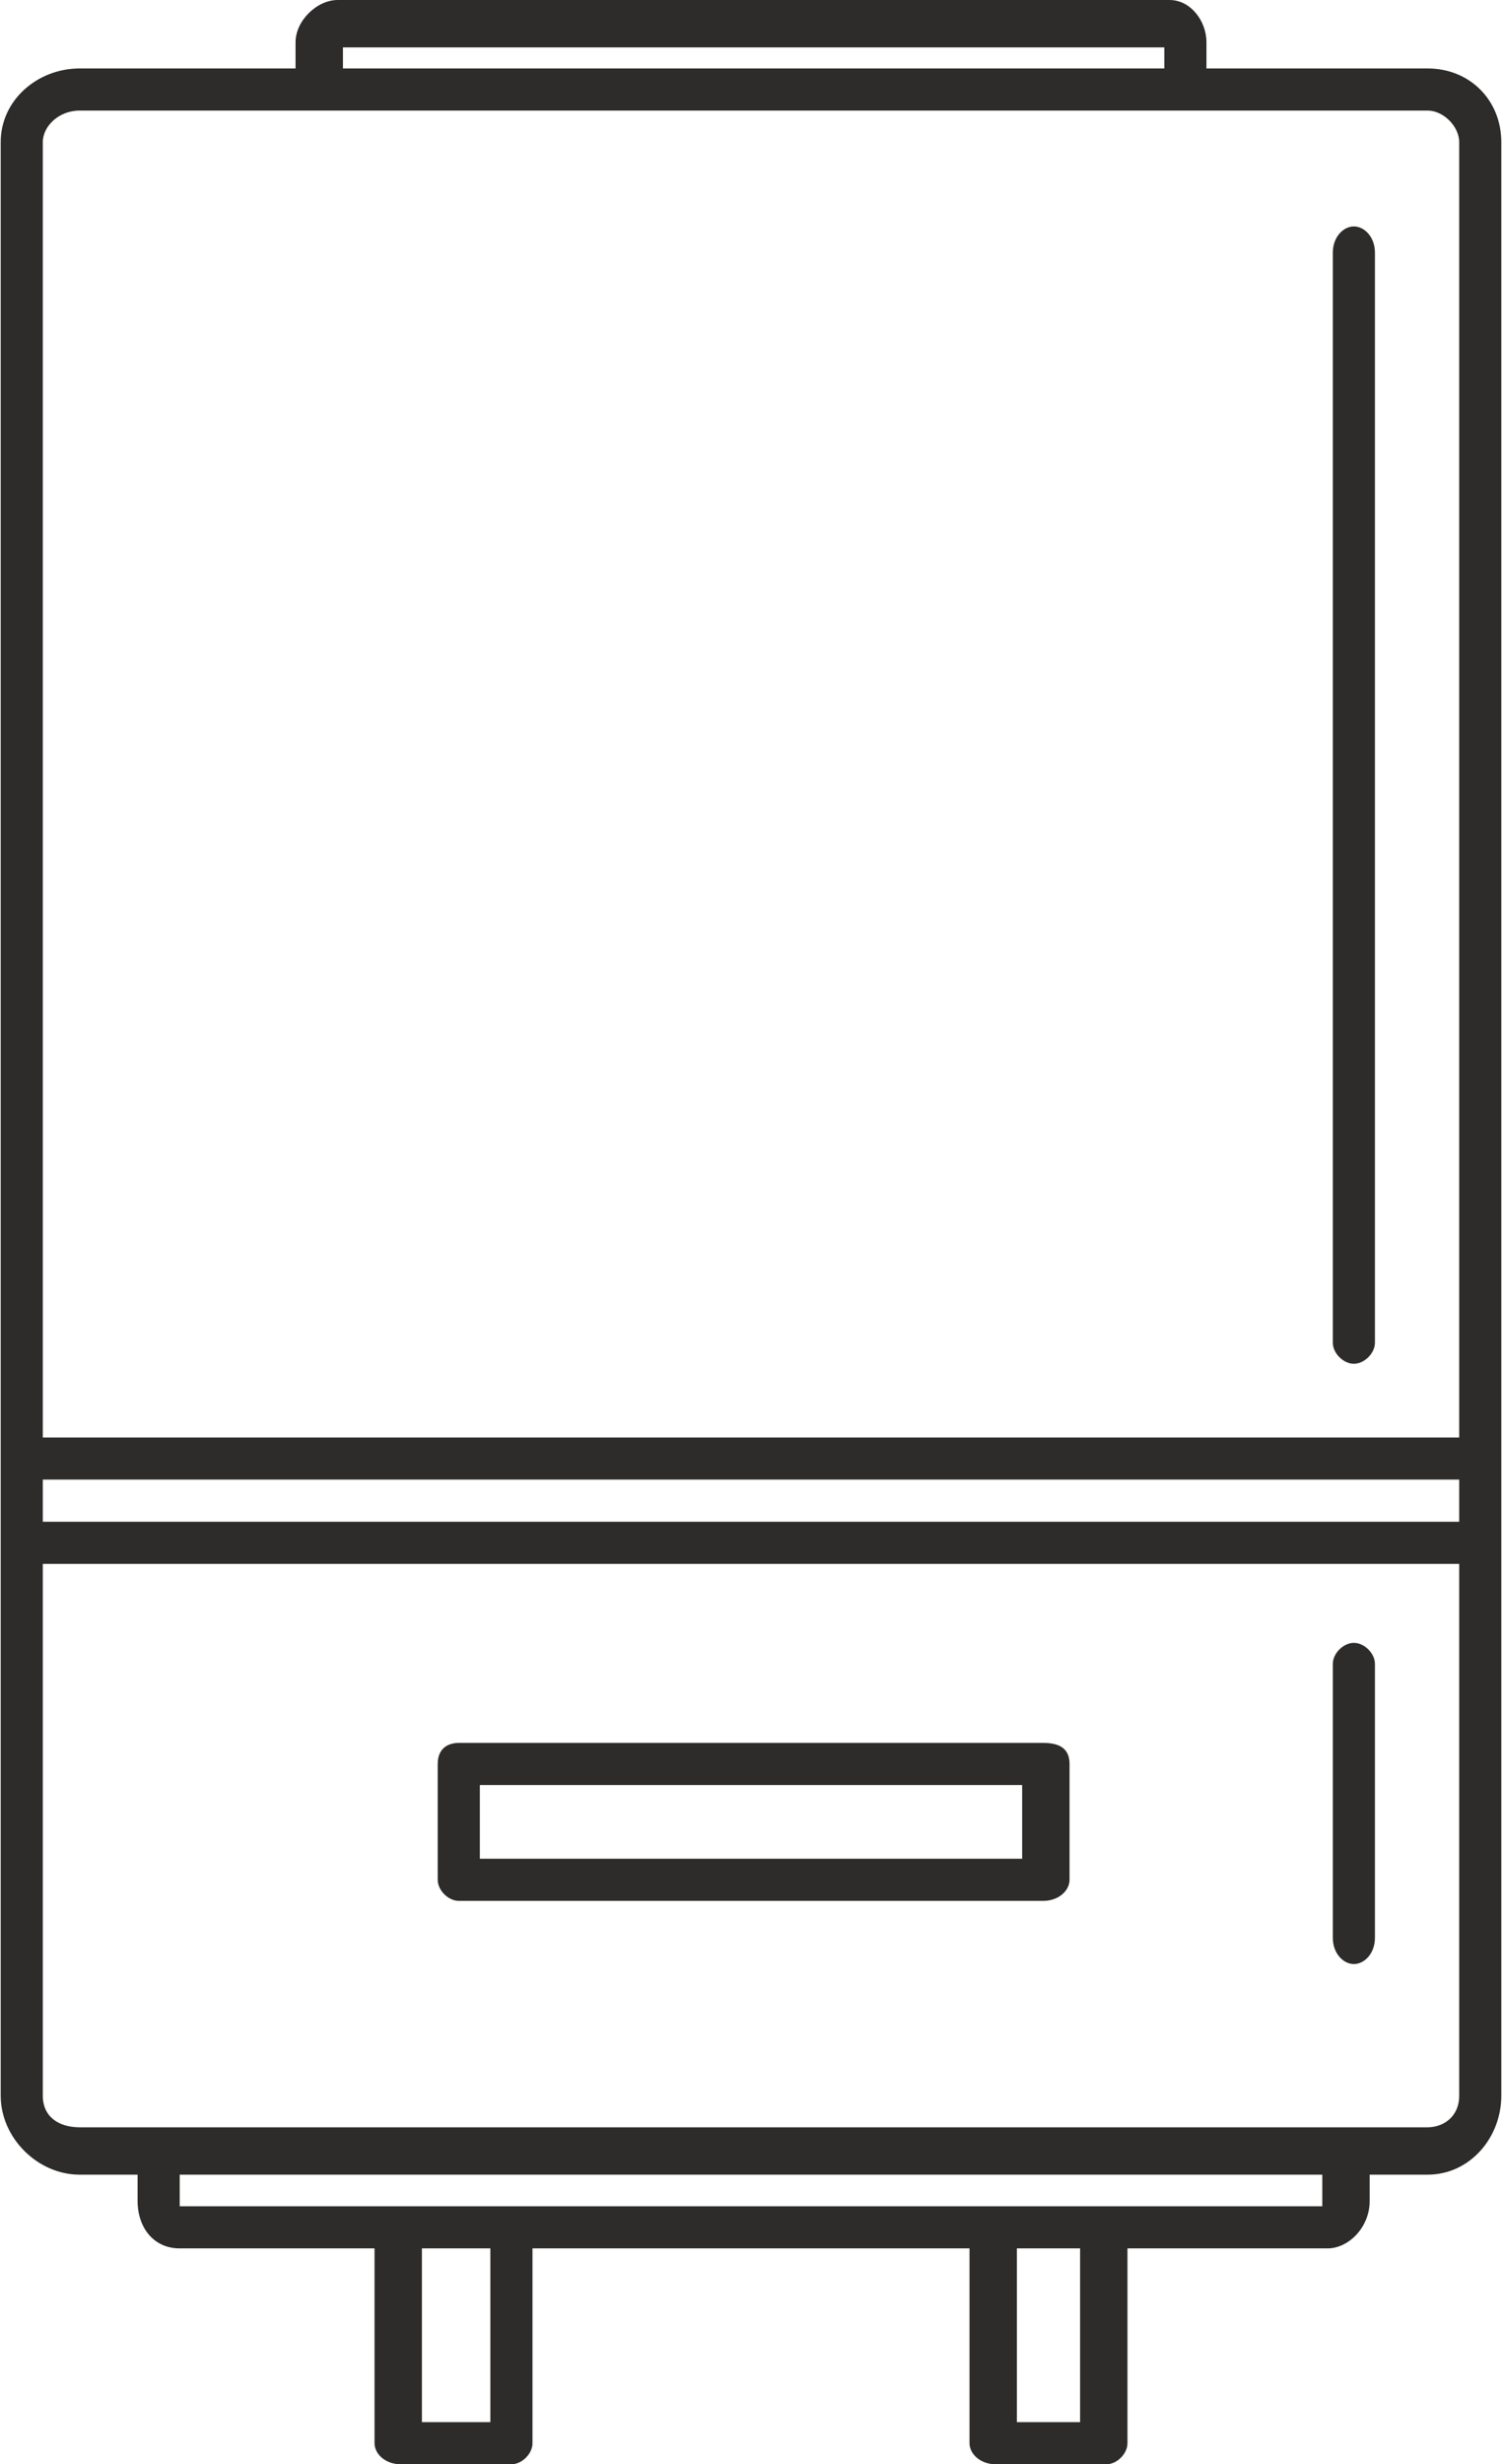 <?xml version="1.0" encoding="UTF-8"?>
<!DOCTYPE svg PUBLIC "-//W3C//DTD SVG 1.1//EN" "http://www.w3.org/Graphics/SVG/1.1/DTD/svg11.dtd">
<!-- Creator: CorelDRAW X8 -->
<svg xmlns="http://www.w3.org/2000/svg" xml:space="preserve" width="20.386mm" height="33.445mm" version="1.1" style="shape-rendering:geometricPrecision; text-rendering:geometricPrecision; image-rendering:optimizeQuality; fill-rule:evenodd; clip-rule:evenodd"
viewBox="0 0 285 468"
 xmlns:xlink="http://www.w3.org/1999/xlink">
 <defs>
  <style type="text/css">
   <![CDATA[
    .fil0 {fill:#2E2C2A;fill-rule:nonzero}
   ]]>
  </style>
 </defs>
 <g id="Capa_x0020_1">
  <path class="fil0" d="M271 404l-256 0c-4,0 -7,-2 -7,-6l0 -101 269 0 0 101c0,4 -3,6 -6,6zm-20 15l-217 0c0,0 0,0 0,-1l0 -5 217 0 0 6zm-46 41l-12 0 0 -33 12 0 0 33zm-112 0l-13 0 0 -33 13 0 0 33zm184 -171l-269 0 0 -8 269 0 0 8zm-262 -268l256 0c3,0 6,3 6,6l0 246 -269 0 0 -246c0,-3 3,-6 7,-6zm50 -12l156 0 0 4 -156 0 0 -4zm206 4l-42 0 0 -5c0,-4 -3,-8 -7,-8l-158 0c-4,0 -8,4 -8,8l0 5 -41 0c-8,0 -15,6 -15,14l0 371c0,8 7,15 15,15l11 0 0 5c0,5 3,9 8,9l37 0 0 37c0,2 2,4 5,4l21 0c2,0 4,-2 4,-4l0 -37 83 0 0 37c0,2 2,4 5,4l21 0c2,0 4,-2 4,-4l0 -37 38 0c4,0 8,-4 8,-9l0 -5 11 0c8,0 14,-7 14,-15l0 -371c0,-8 -6,-14 -14,-14z"/>
  <path class="fil0" d="M194 353l-103 0 0 -14 103 0 0 14zm4 -22l-111 0c-2,0 -4,1 -4,4l0 22c0,2 2,4 4,4l111 0c3,0 5,-2 5,-4l0 -22c0,-3 -2,-4 -5,-4z"/>
  <path class="fil0" d="M257 312c-2,0 -4,2 -4,4l0 52c0,3 2,5 4,5 2,0 4,-2 4,-5l0 -52c0,-2 -2,-4 -4,-4z"/>
  <path class="fil0" d="M257 259c2,0 4,-2 4,-4l0 -207c0,-3 -2,-5 -4,-5 -2,0 -4,2 -4,5l0 207c0,2 2,4 4,4z"/>
 </g>
</svg>
